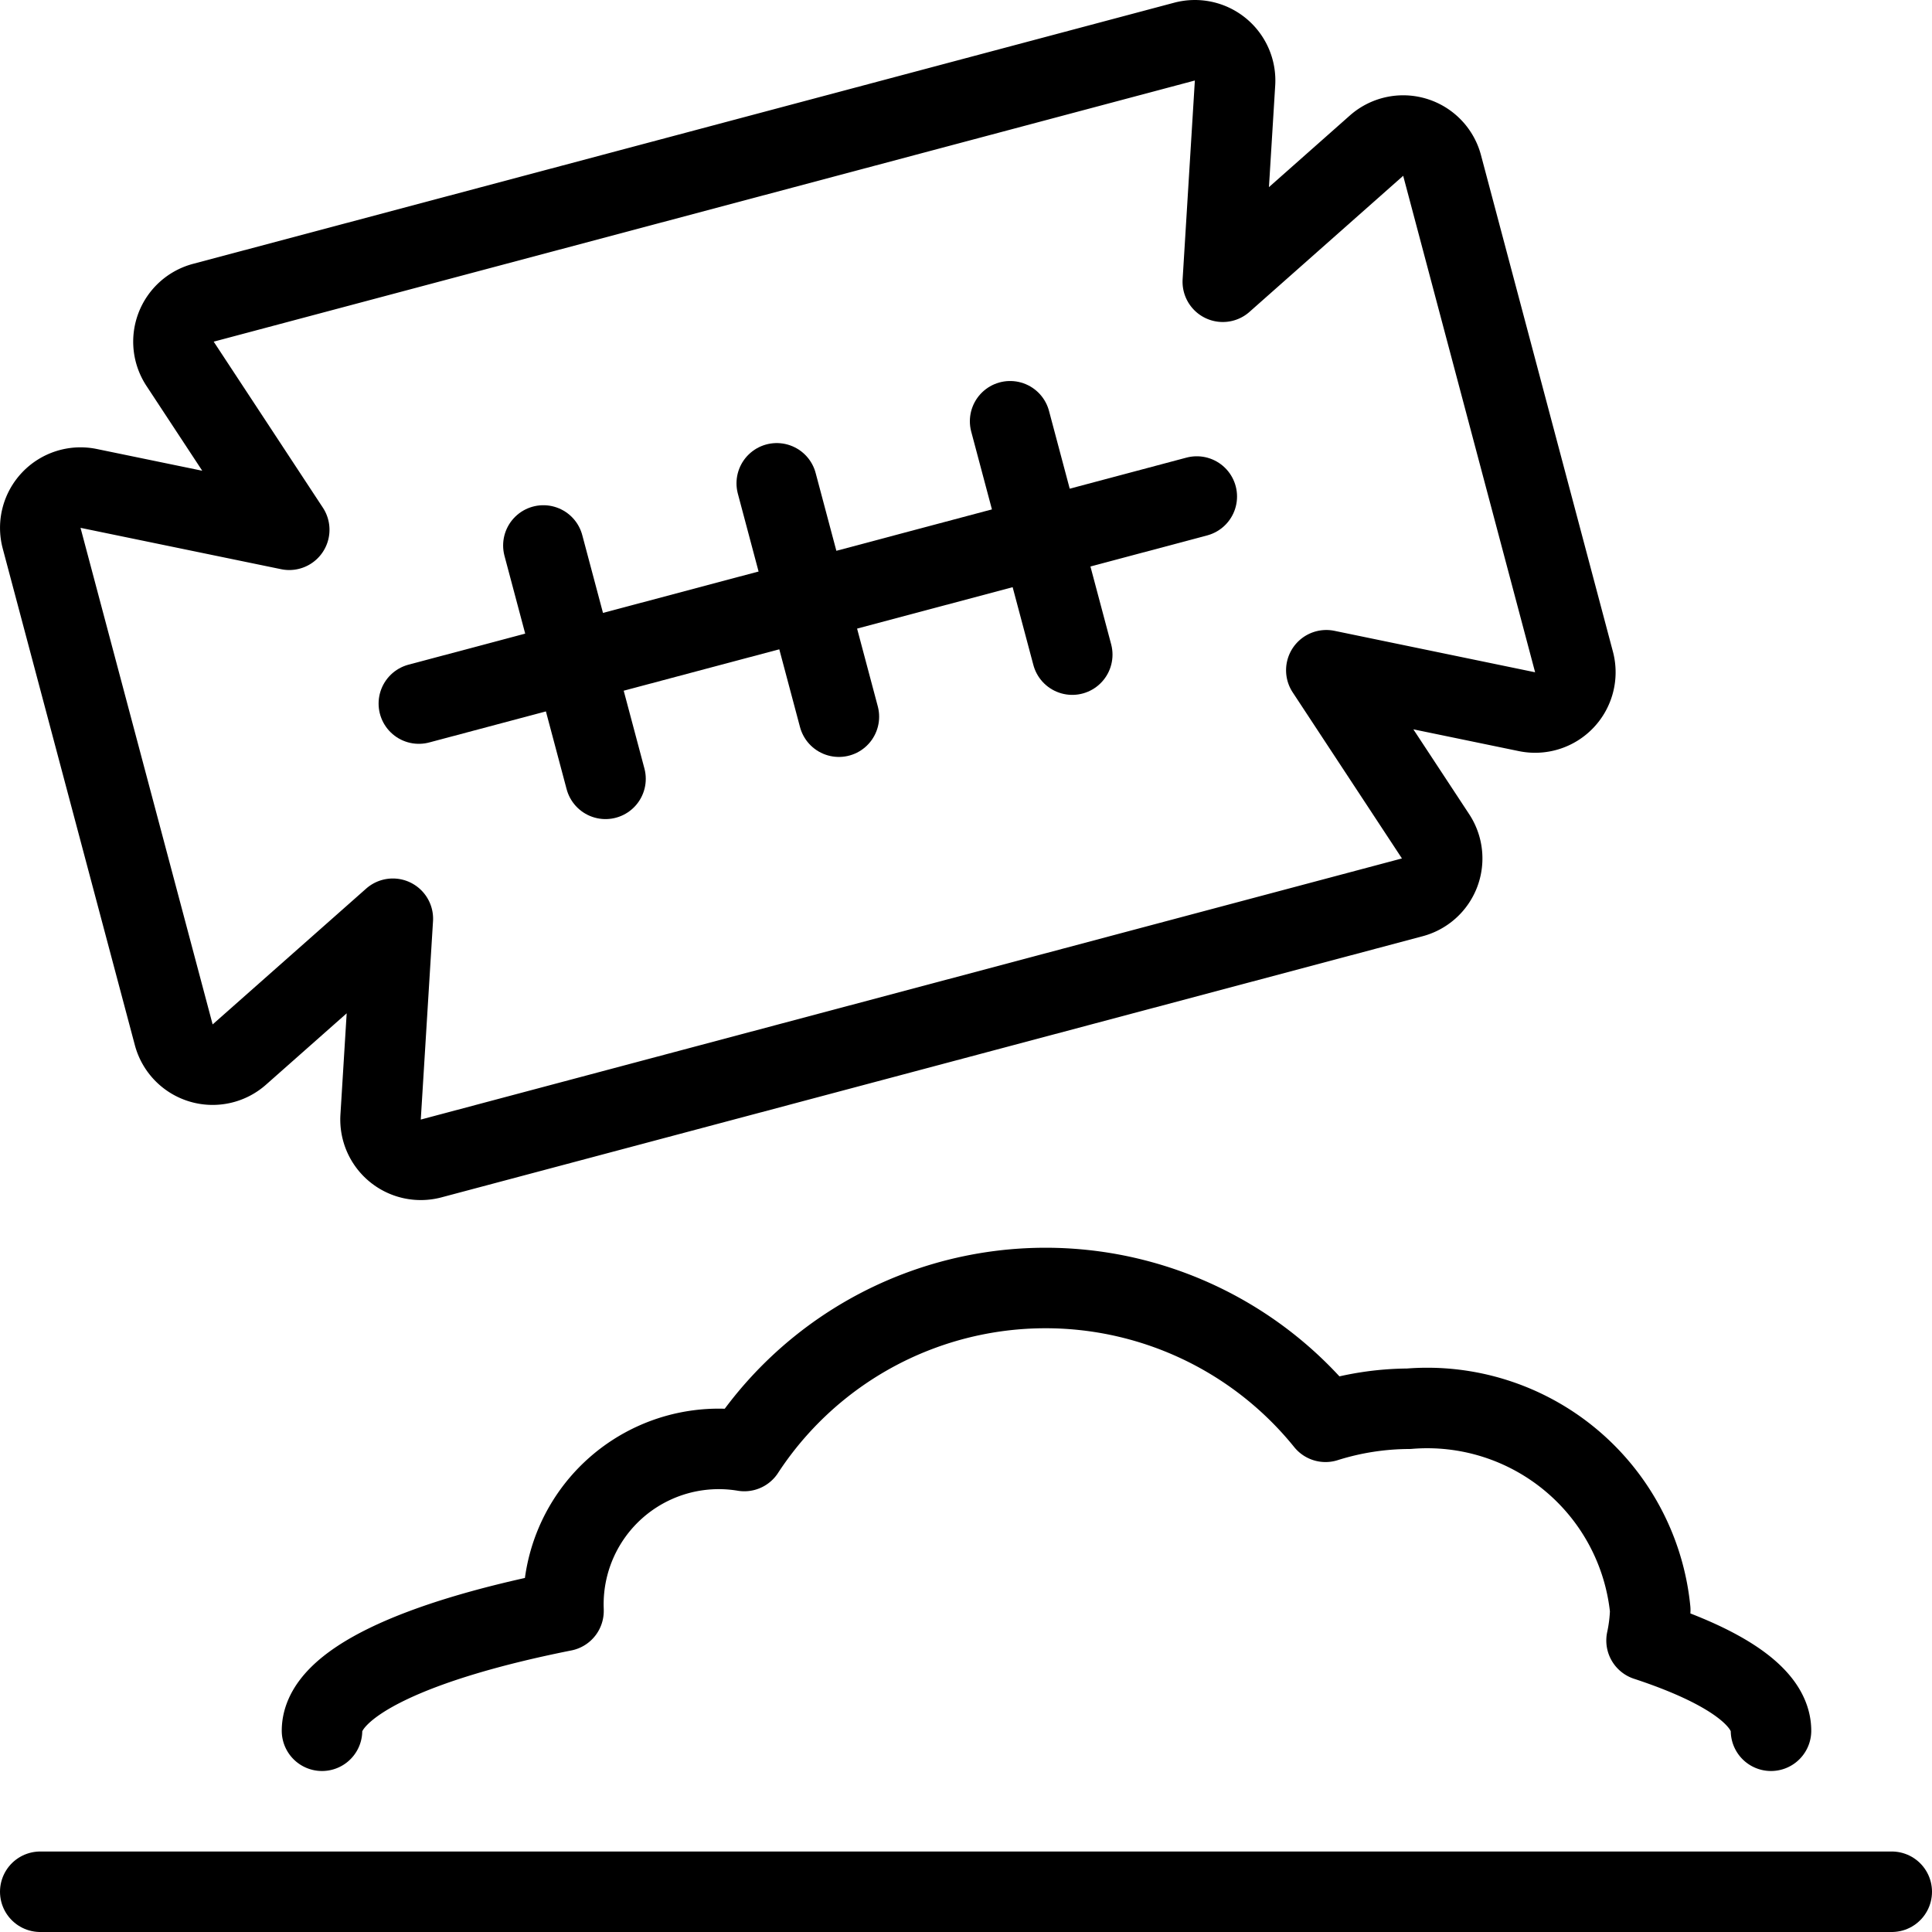 <svg viewBox="0 0 24 24" xmlns="http://www.w3.org/2000/svg"><g transform="matrix(1,0,0,1,0,0)"><path d="M22,21.5c0-.415-.57-.8-1.546-1.121A2.067,2.067,0,0,0,20.5,20a2.784,2.784,0,0,0-3-2.5,3.486,3.486,0,0,0-1.034.162,4.47,4.47,0,0,0-7.22.363A1.93,1.93,0,0,0,7,20v.012c-1.838.366-3,.9-3,1.488" fill="none" stroke="#000000" stroke-linecap="round" stroke-linejoin="round"></path><path d="M0.5 23.5L23.5 23.5" fill="none" stroke="#000000" stroke-linecap="round" stroke-linejoin="round"></path><path d="M19.553,8.223a.5.5,0,0,1-.584.618l-2.493-.515,1.357,2.063a.5.5,0,0,1-.289.758L5.355,14.391a.5.5,0,0,1-.627-.514l.152-2.464L2.973,13.1a.5.5,0,0,1-.815-.247L.517,6.685A.5.5,0,0,1,1.1,6.067l2.493.514L2.237,4.519a.5.5,0,0,1,.289-.758L14.714.517a.5.5,0,0,1,.628.514L15.19,3.5,17.1,1.809a.5.5,0,0,1,.814.246Z" fill="none" stroke="#000000" stroke-linecap="round" stroke-linejoin="round"></path><path d="M5.203 8.74L14.867 6.168" fill="none" stroke="#000000" stroke-linecap="round" stroke-linejoin="round"></path><path d="M6.75 6.776L7.522 9.675" fill="none" stroke="#000000" stroke-linecap="round" stroke-linejoin="round"></path><path d="M9.649 6.004L10.421 8.903" fill="none" stroke="#000000" stroke-linecap="round" stroke-linejoin="round"></path><path d="M12.548 5.233L13.32 8.132" fill="none" stroke="#000000" stroke-linecap="round" stroke-linejoin="round"></path></g></svg>